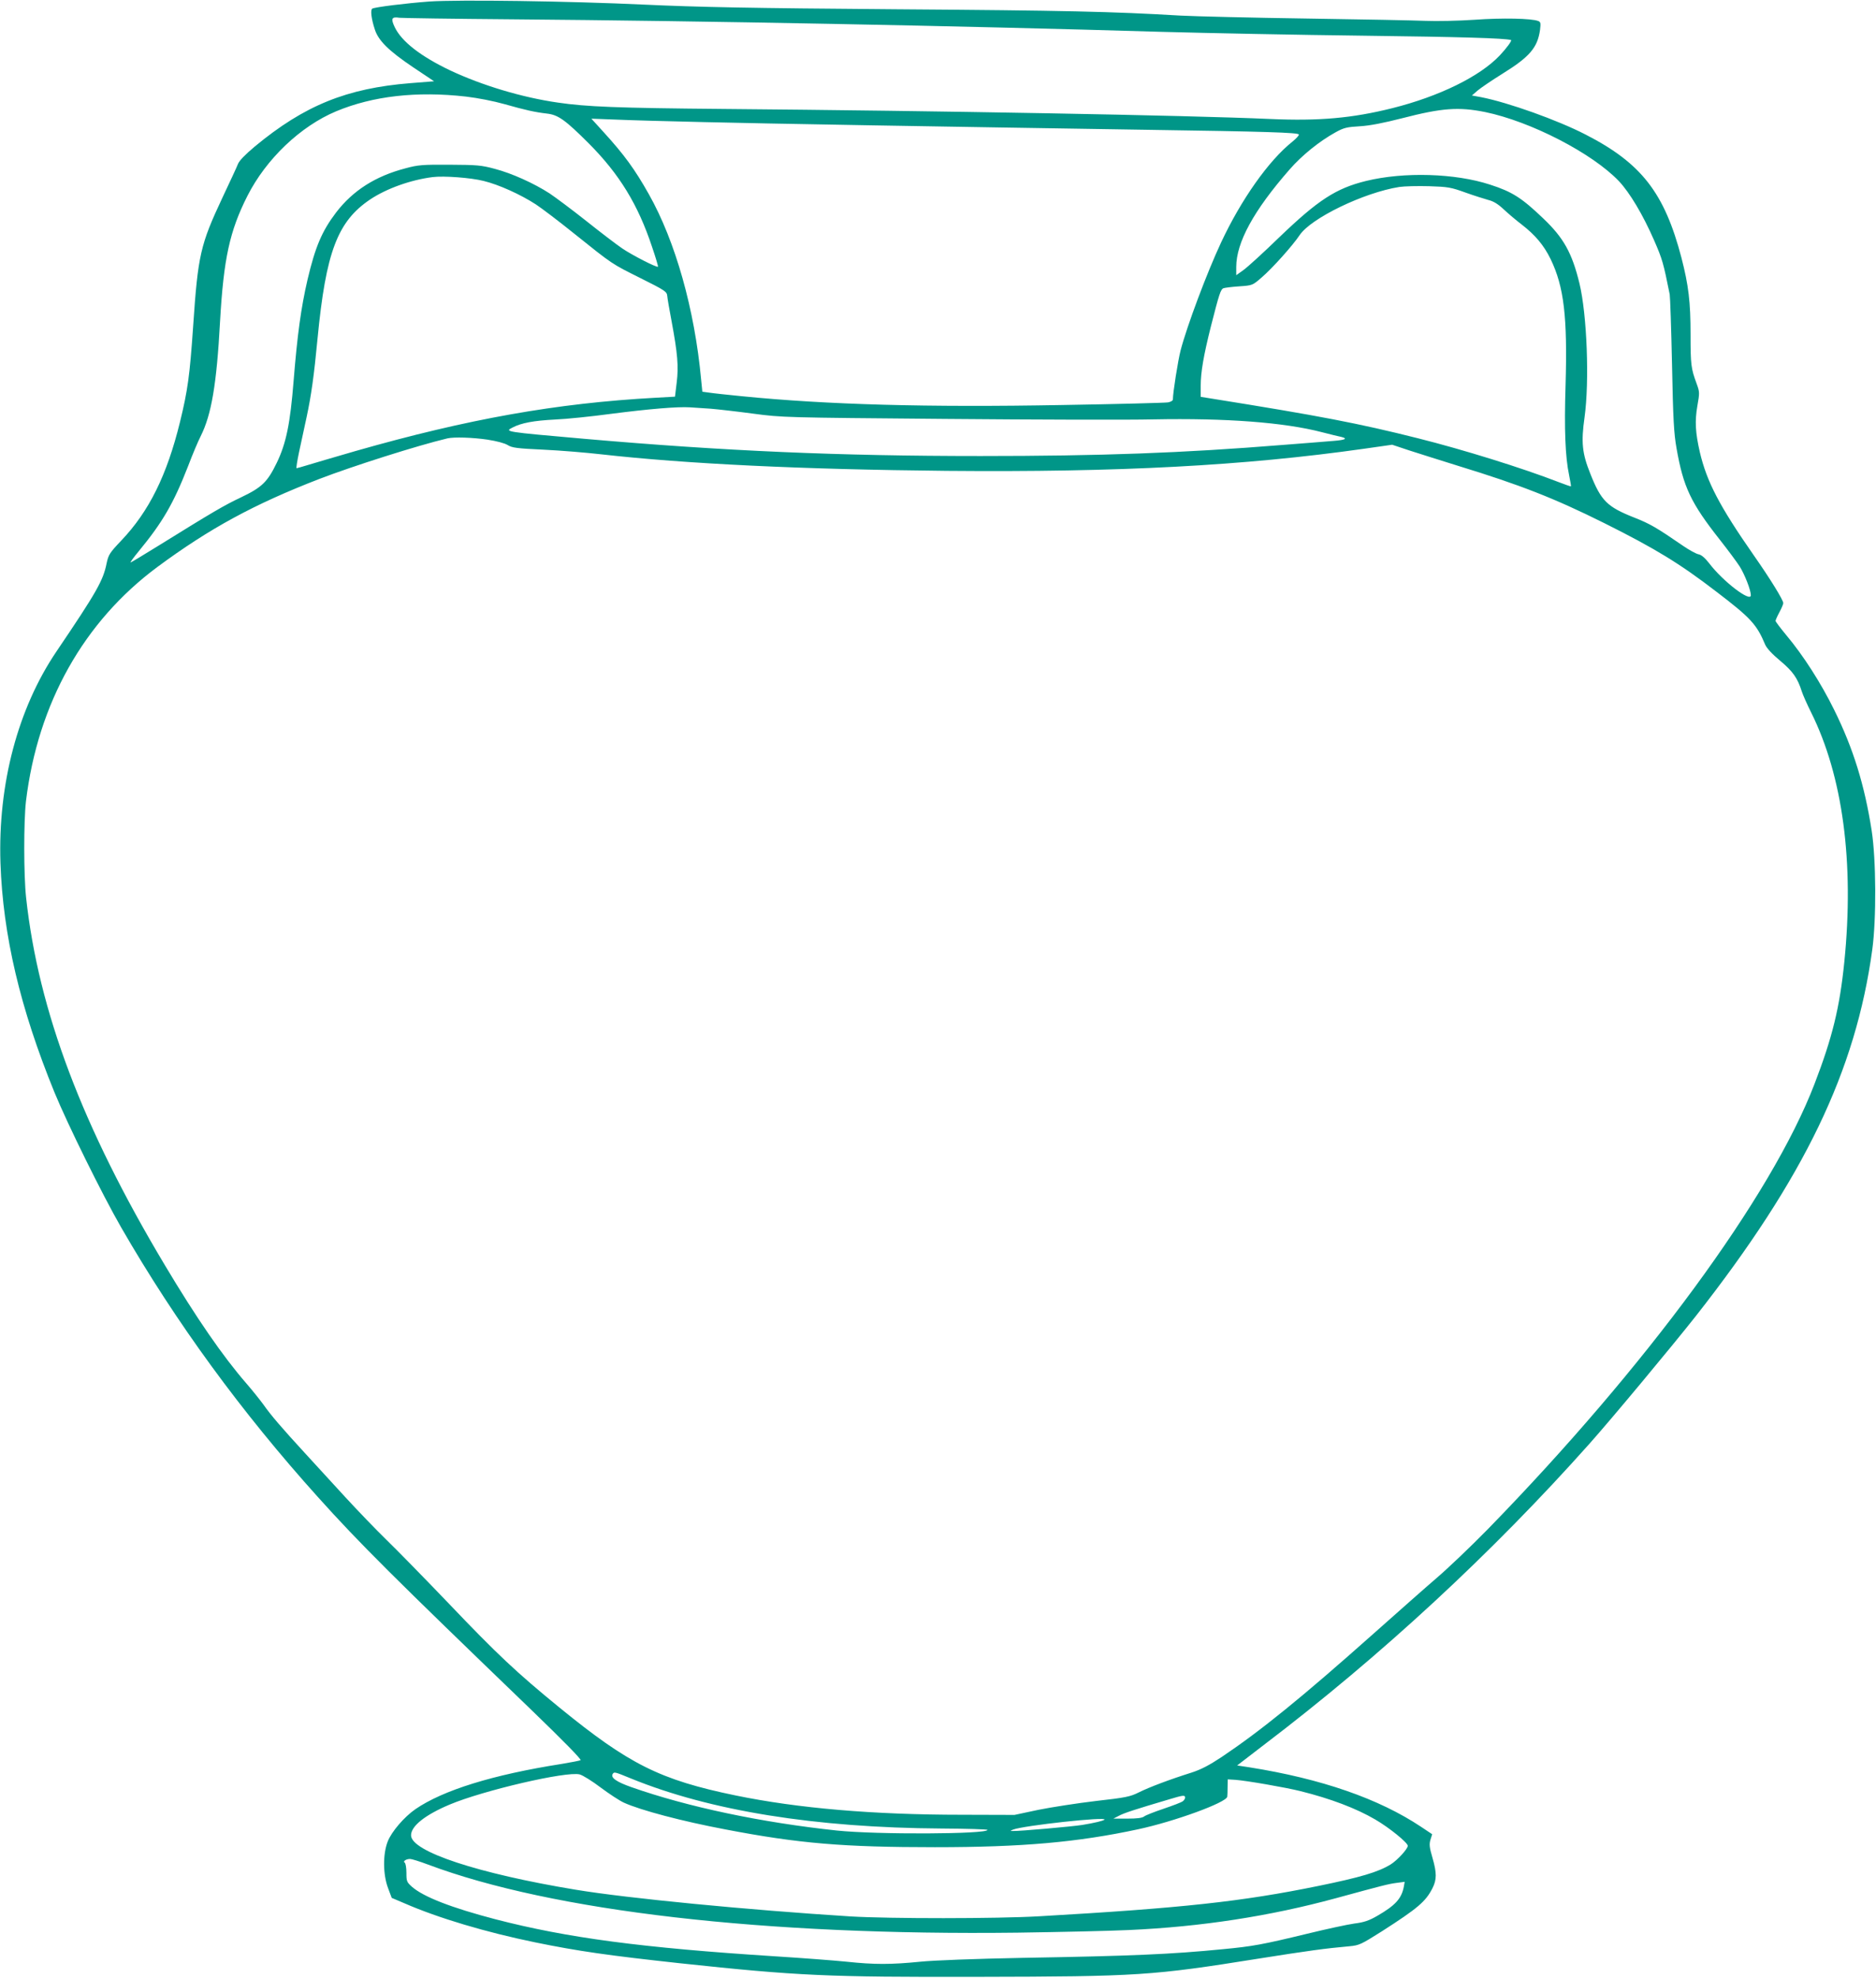 <?xml version="1.0" standalone="no"?>
<!DOCTYPE svg PUBLIC "-//W3C//DTD SVG 20010904//EN"
 "http://www.w3.org/TR/2001/REC-SVG-20010904/DTD/svg10.dtd">
<svg version="1.0" xmlns="http://www.w3.org/2000/svg"
 width="1214pt" height="1280pt" viewBox="0 0 1214 1280"
 preserveAspectRatio="xMidYMid meet">
<g transform="translate(0,1280) scale(0.1,-0.1)"
fill="#009688" stroke="none">
<path d="M2776 12790 c-148 -11 -351 -36 -367 -46 -13 -8 -6 -67 17 -136 23
-71 90 -137 244 -241 l139 -93 -152 -12 c-413 -33 -687 -144 -1008 -410 -62
-52 -100 -91 -109 -113 -7 -19 -53 -117 -101 -219 -142 -303 -158 -370 -189
-830 -22 -321 -35 -415 -85 -620 -85 -347 -201 -580 -380 -768 -76 -80 -83
-92 -95 -147 -22 -112 -65 -187 -324 -570 -250 -369 -380 -859 -363 -1370 16
-467 127 -939 349 -1483 85 -207 310 -663 432 -875 355 -616 778 -1195 1275
-1747 267 -297 482 -511 1379 -1375 205 -198 327 -322 319 -326 -6 -3 -61 -14
-122 -24 -446 -70 -768 -170 -947 -293 -72 -50 -154 -145 -179 -209 -32 -82
-31 -213 2 -301 l24 -64 80 -34 c222 -97 532 -189 849 -254 278 -57 476 -85
936 -135 766 -82 957 -90 1925 -88 1045 2 1131 8 1820 118 322 51 431 66 588
80 64 6 75 12 210 97 232 149 283 192 327 279 28 55 28 99 0 196 -20 68 -22
88 -13 118 l11 35 -72 48 c-273 182 -645 311 -1111 385 l-79 12 169 130 c762
579 1482 1246 2109 1950 141 158 533 629 690 828 702 895 1035 1586 1142 2372
27 197 25 583 -4 770 -46 295 -119 531 -242 780 -86 175 -201 354 -310 484
-38 46 -70 88 -70 93 0 5 11 30 25 56 14 26 25 52 25 59 0 20 -85 158 -190
308 -224 321 -305 478 -350 669 -29 127 -33 200 -16 299 15 85 15 90 -5 145
-36 97 -39 122 -39 317 0 212 -13 319 -59 497 -110 420 -259 612 -620 797
-182 94 -502 208 -676 242 l-60 11 37 32 c20 17 92 66 161 109 176 109 227
169 243 284 5 43 4 51 -12 57 -42 17 -233 21 -412 8 -105 -7 -244 -10 -317 -7
-71 3 -418 10 -770 15 -352 5 -719 14 -815 19 -441 26 -743 33 -1850 41 -934
7 -1277 14 -1620 30 -494 23 -1202 33 -1394 20z m539 -115 c1234 -10 2892 -42
4200 -81 292 -8 881 -20 1310 -25 632 -8 909 -16 953 -28 8 -3 -28 -52 -72
-99 -129 -137 -393 -266 -696 -342 -260 -65 -475 -84 -790 -70 -537 24 -2141
53 -3545 65 -680 6 -882 14 -1064 41 -232 33 -493 112 -697 208 -193 92 -316
188 -360 281 -26 55 -20 68 31 60 17 -2 345 -7 730 -10z m-300 -500 c77 -9
179 -29 250 -49 137 -39 197 -52 274 -61 73 -8 119 -41 272 -194 197 -198 318
-395 409 -670 23 -67 40 -125 38 -127 -8 -7 -166 74 -231 118 -34 23 -138 102
-232 177 -93 74 -201 154 -238 179 -102 66 -244 130 -354 159 -89 24 -116 26
-293 27 -175 1 -204 -1 -285 -23 -196 -51 -341 -144 -450 -286 -92 -121 -135
-223 -185 -435 -42 -181 -66 -357 -90 -655 -22 -276 -48 -404 -109 -530 -60
-124 -96 -159 -230 -223 -112 -53 -180 -93 -538 -315 -95 -59 -175 -107 -178
-107 -4 0 20 33 53 73 154 187 224 307 319 550 29 77 66 164 82 195 69 138
103 334 125 742 23 405 62 585 177 812 121 239 343 451 575 548 238 99 521
131 839 95z m6595 -100 c296 -61 695 -267 867 -448 70 -75 154 -215 227 -382
54 -124 60 -146 101 -350 3 -16 10 -221 15 -455 7 -354 12 -444 29 -540 44
-252 92 -354 282 -595 52 -66 109 -143 127 -171 33 -53 72 -153 72 -186 0 -48
-179 88 -269 206 -27 35 -51 56 -70 59 -15 3 -59 27 -97 53 -176 121 -216 144
-317 184 -177 70 -216 108 -286 285 -53 132 -60 203 -37 365 32 231 16 663
-33 866 -48 197 -102 295 -236 422 -137 131 -199 171 -342 217 -226 74 -557
84 -803 24 -195 -48 -310 -123 -561 -364 -102 -99 -207 -195 -233 -213 l-46
-33 0 53 c0 159 113 366 345 631 80 92 193 183 298 241 54 30 74 34 158 39 66
4 151 21 273 52 259 67 366 74 536 40z m-5060 -65 c399 -10 1519 -29 2875 -50
763 -11 973 -18 980 -30 3 -5 -16 -26 -42 -47 -153 -122 -331 -374 -461 -652
-91 -194 -221 -541 -262 -698 -17 -66 -50 -274 -50 -318 0 -8 -14 -16 -32 -19
-18 -3 -325 -11 -683 -17 -871 -16 -1523 2 -2075 57 -91 9 -185 19 -210 23
l-45 6 -8 80 c-42 453 -166 893 -338 1198 -91 162 -160 256 -292 401 l-80 88
159 -6 c87 -4 341 -11 564 -16z m-1420 -381 c98 -24 238 -87 338 -152 38 -25
150 -110 248 -189 252 -202 241 -194 429 -288 160 -80 170 -87 173 -115 1 -16
14 -90 28 -164 39 -209 46 -293 33 -397 l-11 -91 -127 -7 c-639 -35 -1213
-137 -1941 -345 -135 -39 -274 -80 -310 -91 -36 -11 -68 -20 -71 -20 -3 0 4
46 16 103 12 56 34 158 49 227 30 140 48 267 71 510 54 559 129 757 340 899
106 71 263 127 405 145 73 9 247 -4 330 -25z m6353 -75 c56 -20 123 -41 148
-48 33 -8 63 -26 100 -61 30 -28 82 -72 115 -97 88 -68 144 -134 188 -224 87
-179 110 -375 97 -819 -9 -283 -2 -462 23 -580 8 -38 13 -71 12 -72 -1 -2 -38
11 -82 28 -232 90 -614 209 -909 283 -386 97 -636 145 -1337 257 l-68 11 0 71
c0 89 19 197 65 381 55 216 64 244 83 251 9 3 55 9 102 12 85 6 85 6 144 57
70 60 202 208 246 274 73 110 416 276 645 312 33 5 120 7 193 5 122 -4 141 -7
235 -41z m-4883 -1399 c47 -4 171 -18 275 -32 189 -25 197 -25 1245 -34 580
-5 1186 -7 1345 -3 467 9 844 -19 1090 -83 55 -14 110 -28 123 -30 46 -11 29
-20 -46 -26 -42 -4 -189 -15 -327 -26 -656 -53 -1182 -72 -1960 -72 -919 0
-1654 32 -2560 111 -524 46 -522 46 -467 74 56 29 136 44 273 51 74 3 238 20
364 37 248 32 430 47 510 42 28 -2 88 -6 135 -9z m-1446 -200 c59 -9 112 -23
131 -35 29 -18 60 -22 232 -30 109 -5 277 -19 373 -30 551 -62 1300 -98 2235
-107 1117 -10 1925 33 2702 143 l182 26 108 -36 c59 -19 204 -65 320 -101 401
-123 621 -209 944 -370 330 -165 488 -261 726 -444 224 -171 261 -212 316
-343 10 -23 45 -61 98 -105 81 -68 111 -110 139 -198 7 -22 34 -83 60 -135
205 -412 280 -971 215 -1615 -30 -296 -77 -488 -193 -790 -279 -727 -1090
-1831 -2117 -2884 -110 -112 -256 -251 -325 -310 -69 -59 -255 -224 -415 -366
-463 -412 -726 -625 -979 -795 -80 -53 -133 -81 -195 -101 -140 -44 -275 -95
-341 -128 -56 -28 -84 -34 -279 -56 -119 -14 -286 -40 -371 -57 l-155 -33
-340 1 c-574 0 -1062 42 -1465 125 -490 101 -690 202 -1140 569 -279 228 -405
347 -713 670 -155 162 -337 348 -404 413 -68 66 -189 192 -270 280 -81 89
-200 218 -263 287 -145 158 -216 240 -265 310 -22 30 -72 93 -113 140 -150
173 -322 422 -526 764 -533 892 -817 1643 -897 2376 -16 146 -16 495 -1 625
77 634 374 1163 852 1517 337 249 624 405 1045 568 218 84 637 217 830 263 42
10 164 6 259 -8z m732 -8722 c55 -41 123 -86 152 -99 108 -49 376 -120 657
-173 474 -91 763 -115 1355 -115 565 0 924 32 1315 116 237 51 571 173 577
211 1 6 2 35 2 62 l1 50 50 -3 c70 -5 324 -49 420 -73 197 -49 362 -112 485
-184 91 -53 210 -150 210 -170 0 -20 -67 -93 -110 -120 -81 -50 -196 -84 -470
-140 -494 -101 -881 -143 -1805 -196 -275 -16 -967 -16 -1220 -1 -665 42
-1442 117 -1780 173 -630 104 -1065 247 -1065 352 0 60 91 132 250 199 216 91
756 217 841 195 20 -5 81 -43 135 -84z m199 57 c513 -209 1192 -318 2007 -323
164 -1 298 -5 298 -9 0 -28 -719 -31 -975 -4 -488 52 -963 152 -1330 281 -96
34 -135 61 -120 85 9 15 13 14 120 -30z m3570 -146 c-10 -8 -66 -29 -125 -49
-59 -20 -116 -42 -126 -50 -13 -10 -46 -14 -109 -14 l-90 0 35 18 c33 18 100
40 330 108 80 24 96 27 99 14 2 -8 -5 -20 -14 -27z m-508 -120 c-7 -7 -64 -21
-144 -34 -62 -10 -408 -41 -448 -39 -20 0 -19 0 1 9 66 26 613 86 591 64z
m-4378 -290 c807 -303 2179 -461 3816 -441 270 4 594 11 720 17 469 21 914 90
1340 206 304 83 339 92 392 99 l53 7 -6 -34 c-15 -75 -55 -119 -171 -186 -54
-31 -85 -42 -149 -50 -44 -6 -182 -36 -305 -66 -289 -70 -354 -82 -546 -100
-335 -33 -595 -44 -1293 -56 -309 -6 -575 -16 -665 -25 -191 -19 -297 -19
-476 0 -79 8 -288 24 -464 35 -859 55 -1344 119 -1810 240 -283 74 -463 144
-538 209 -35 31 -37 37 -37 91 0 33 -5 62 -11 66 -14 8 8 24 35 24 10 0 62
-16 115 -36z"/>
</g>
</svg>
